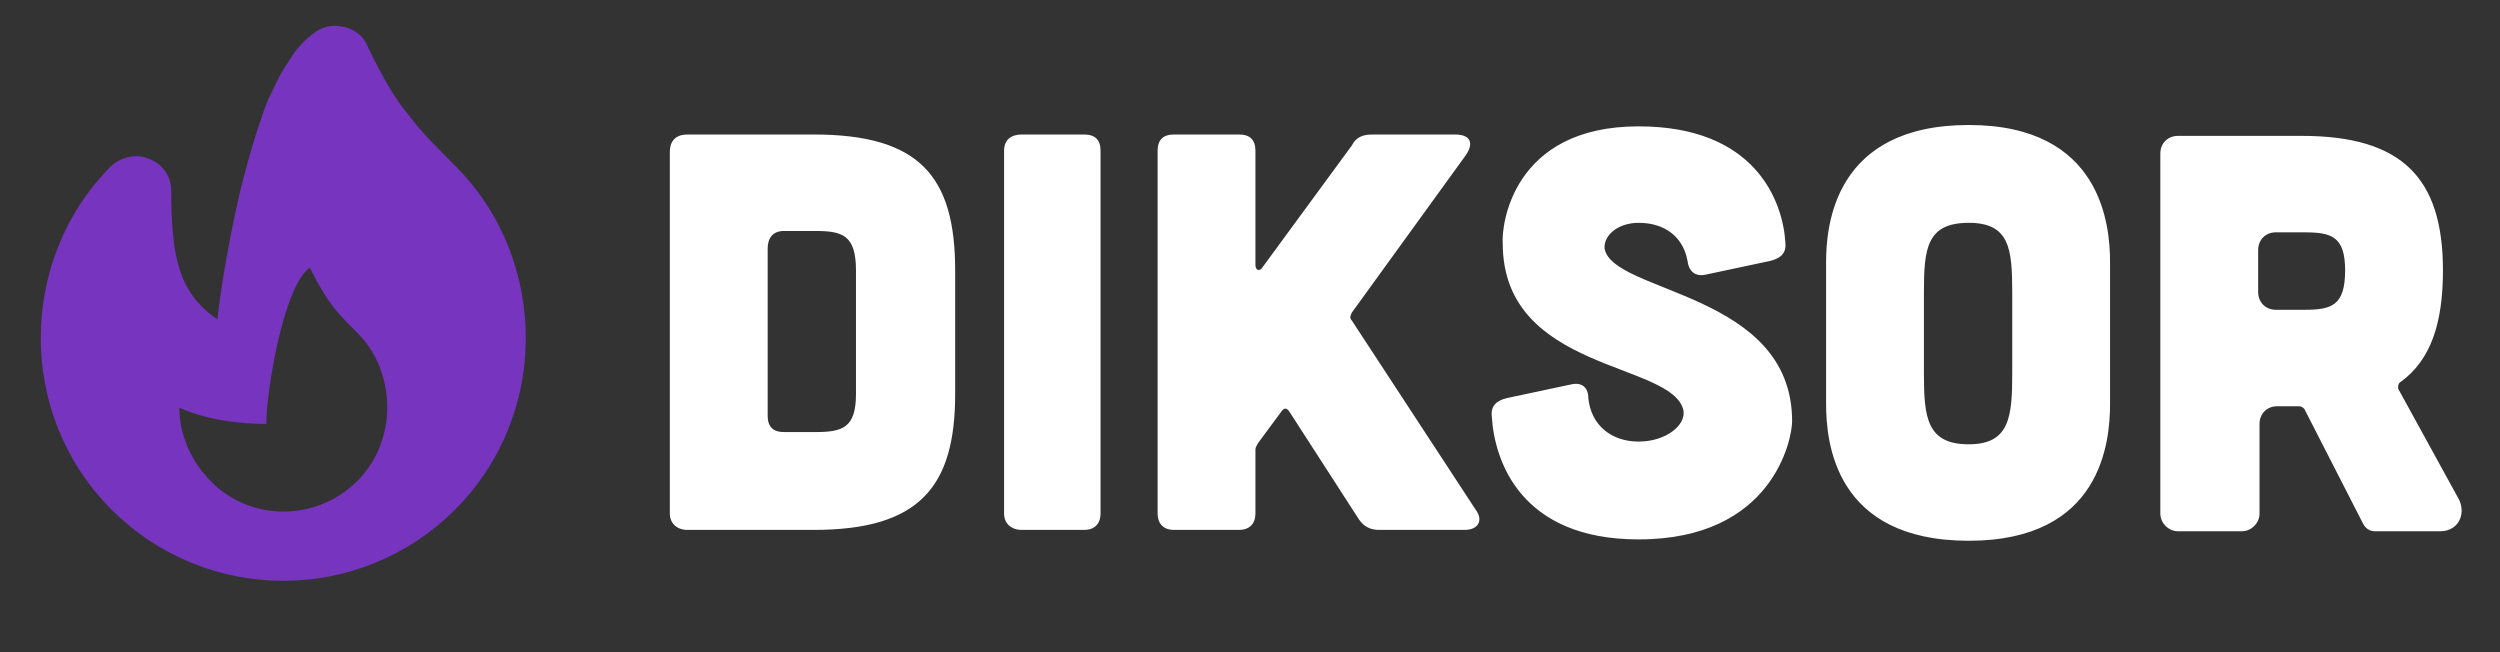 <svg height="48" width="184" viewBox="0 0 184 48" xmlns="http://www.w3.org/2000/svg" version="1.2">
	<rect x="0" y="0" width="184" height="48" fill="#333333" stroke="none"/>
	<title>logo_black-AE0xqKEXpLtVQXnM-svg</title>
	<defs>
		<clipPath id="cp1" clipPathUnits="userSpaceOnUse">
			<path d="m0 0h184v48h-184z"></path>
		</clipPath>
	</defs>
	<style>
		.s0 { fill: #7634bf } 
		.s1 { fill: #ffffff } 
	</style>
	<g clip-path="url(#cp1)" id="Clip-Path">
		<g id="Layer">
			<path d="m30.1 8.5c0.9 1.2 1.9 2.2 3.4 3.7 3.5 3.5 5.2 8.1 5.2 12.7 0 4.5-1.7 9.1-5.2 12.6-7 7-18.3 7-25.3 0-3.5-3.5-5.2-8.1-5.2-12.6 0-4.6 1.7-9.2 5.2-12.7 0.8-0.7 1.9-0.9 2.8-0.5 1 0.4 1.6 1.3 1.6 2.3 0 2.9 0.2 5.1 1 6.8 0.5 1 1.2 1.9 2.4 2.7 0.3-2.7 0.9-6 1.6-9.1 0.6-2.5 1.3-4.9 2.1-7 0.5-1 0.9-2 1.5-2.8 0.5-0.9 1.2-1.7 2.1-2.3 0.6-0.4 1.3-0.5 2.1-0.3 0.7 0.2 1.3 0.6 1.6 1.3 1.2 2.5 2.1 4 3.1 5.2zm-1.6 21.5c0-2-0.7-4-2.2-5.5-1.5-1.5-2.2-2.2-3.5-4.8-1.9 1.3-3.2 9-3.2 11.5-4.1 0-6.4-1.2-6.4-1.2 0 1.9 0.8 3.9 2.3 5.4 2.9 3 7.8 3 10.8 0 1.5-1.5 2.2-3.5 2.2-5.4z" class="s0" fill-rule="evenodd" id="Layer"></path>
		</g>
		<path d="m50.6 9.9c-0.8 0-1.3 0.4-1.3 1.3v26.6c0 0.7 0.5 1.2 1.3 1.2h9.3c7.8 0 10.4-3.2 10.4-10v-9.1c0-6.9-2.6-10-10.4-10zm7.1 21.9c-0.8 0-1.2-0.4-1.2-1.2v-12.3c0-0.8 0.4-1.3 1.2-1.3h2.3c2 0 3 0.3 3 2.9 0 0 0 9.1 0 9.1 0 2.5-1 2.8-3 2.8zm22.1-21.9c0.8 0 1.2 0.4 1.2 1.2v26.7c0 0.7-0.4 1.2-1.2 1.2h-4.6c-0.8 0-1.3-0.5-1.3-1.2v-26.7c0-0.8 0.5-1.2 1.3-1.2zm19.7 13.7c-0.2-0.2-0.1-0.4 0-0.6l8.4-11.6c0.6-0.9 0.3-1.5-0.8-1.5h-6.1c-0.7 0-1.2 0.2-1.5 0.8l-6.6 9c-0.2 0.3-0.5 0.2-0.5-0.2v-8.4c0-0.8-0.4-1.2-1.2-1.2h-4.8c-0.8 0-1.2 0.4-1.2 1.2v26.7c0 0.7 0.4 1.2 1.2 1.2h4.8c0.8 0 1.2-0.5 1.2-1.2v-4.7c0-0.2 0.1-0.3 0.2-0.5l1.7-2.3c0.2-0.3 0.4-0.3 0.6 0l5.1 7.9c0.4 0.6 0.9 0.8 1.5 0.8h6.3c1 0 1.4-0.7 0.8-1.5zm30.8-4.4c0.8-0.2 1.2-0.6 1.1-1.4-0.2-3-2.2-8.5-10.8-8.5-9.3 0-10.1 7.3-10 8.6 0 9.5 12.5 8.7 13.3 12.3 0.2 1.1-1.3 2.3-3.3 2.3-2 0-3.5-1.2-3.7-3.2 0-0.8-0.5-1.2-1.3-1l-4.7 1c-0.8 0.2-1.2 0.6-1.1 1.4 0.2 3.2 2.1 9 10.8 9 9.9 0 11.3-7.4 11.3-8.7 0-9.5-13.2-9.4-13.8-12.7-0.1-0.9 0.9-1.9 2.5-1.9 2 0 3.3 1.1 3.6 2.8 0.1 0.8 0.6 1.2 1.4 1zm25 0.1c0-2.7-0.6-10.1-10.4-10.1-9.9 0-10.5 7.4-10.5 10.1v10.4c0 2.8 0.6 10.1 10.5 10.1 9.8 0 10.4-7.3 10.4-10.1zm-7.2 8.2c0 3.2-0.2 5.2-3.2 5.2-3.1 0-3.3-2-3.3-5.2v-6c0-3.2 0.2-5.1 3.3-5.1 3 0 3.2 1.9 3.2 5.1zm28.4 1.1c0-0.2 0-0.4 0.2-0.5 2.2-1.6 3.1-4.3 3.1-8.2 0-6.8-3-9.9-10.4-9.9h-9.1c-0.7 0-1.3 0.5-1.3 1.3v26.5c0 0.7 0.6 1.3 1.3 1.3h4.7c0.7 0 1.3-0.6 1.3-1.3v-6.6c0-0.7 0.5-1.3 1.3-1.3h1.6c0.2 0 0.3 0.1 0.4 0.2l4.3 8.4c0.2 0.4 0.5 0.6 0.9 0.6h4.8c1.3 0 1.9-1.2 1.4-2.3zm-6.9-11.5c2 0 3 0.3 3 2.8 0 2.6-1 2.9-3 2.9h-2.1c-0.8 0-1.3-0.6-1.3-1.3v-3.1c0-0.7 0.5-1.3 1.3-1.3z" aria-label="diksor" class="s1" id="diksor"></path>
	</g>
</svg>